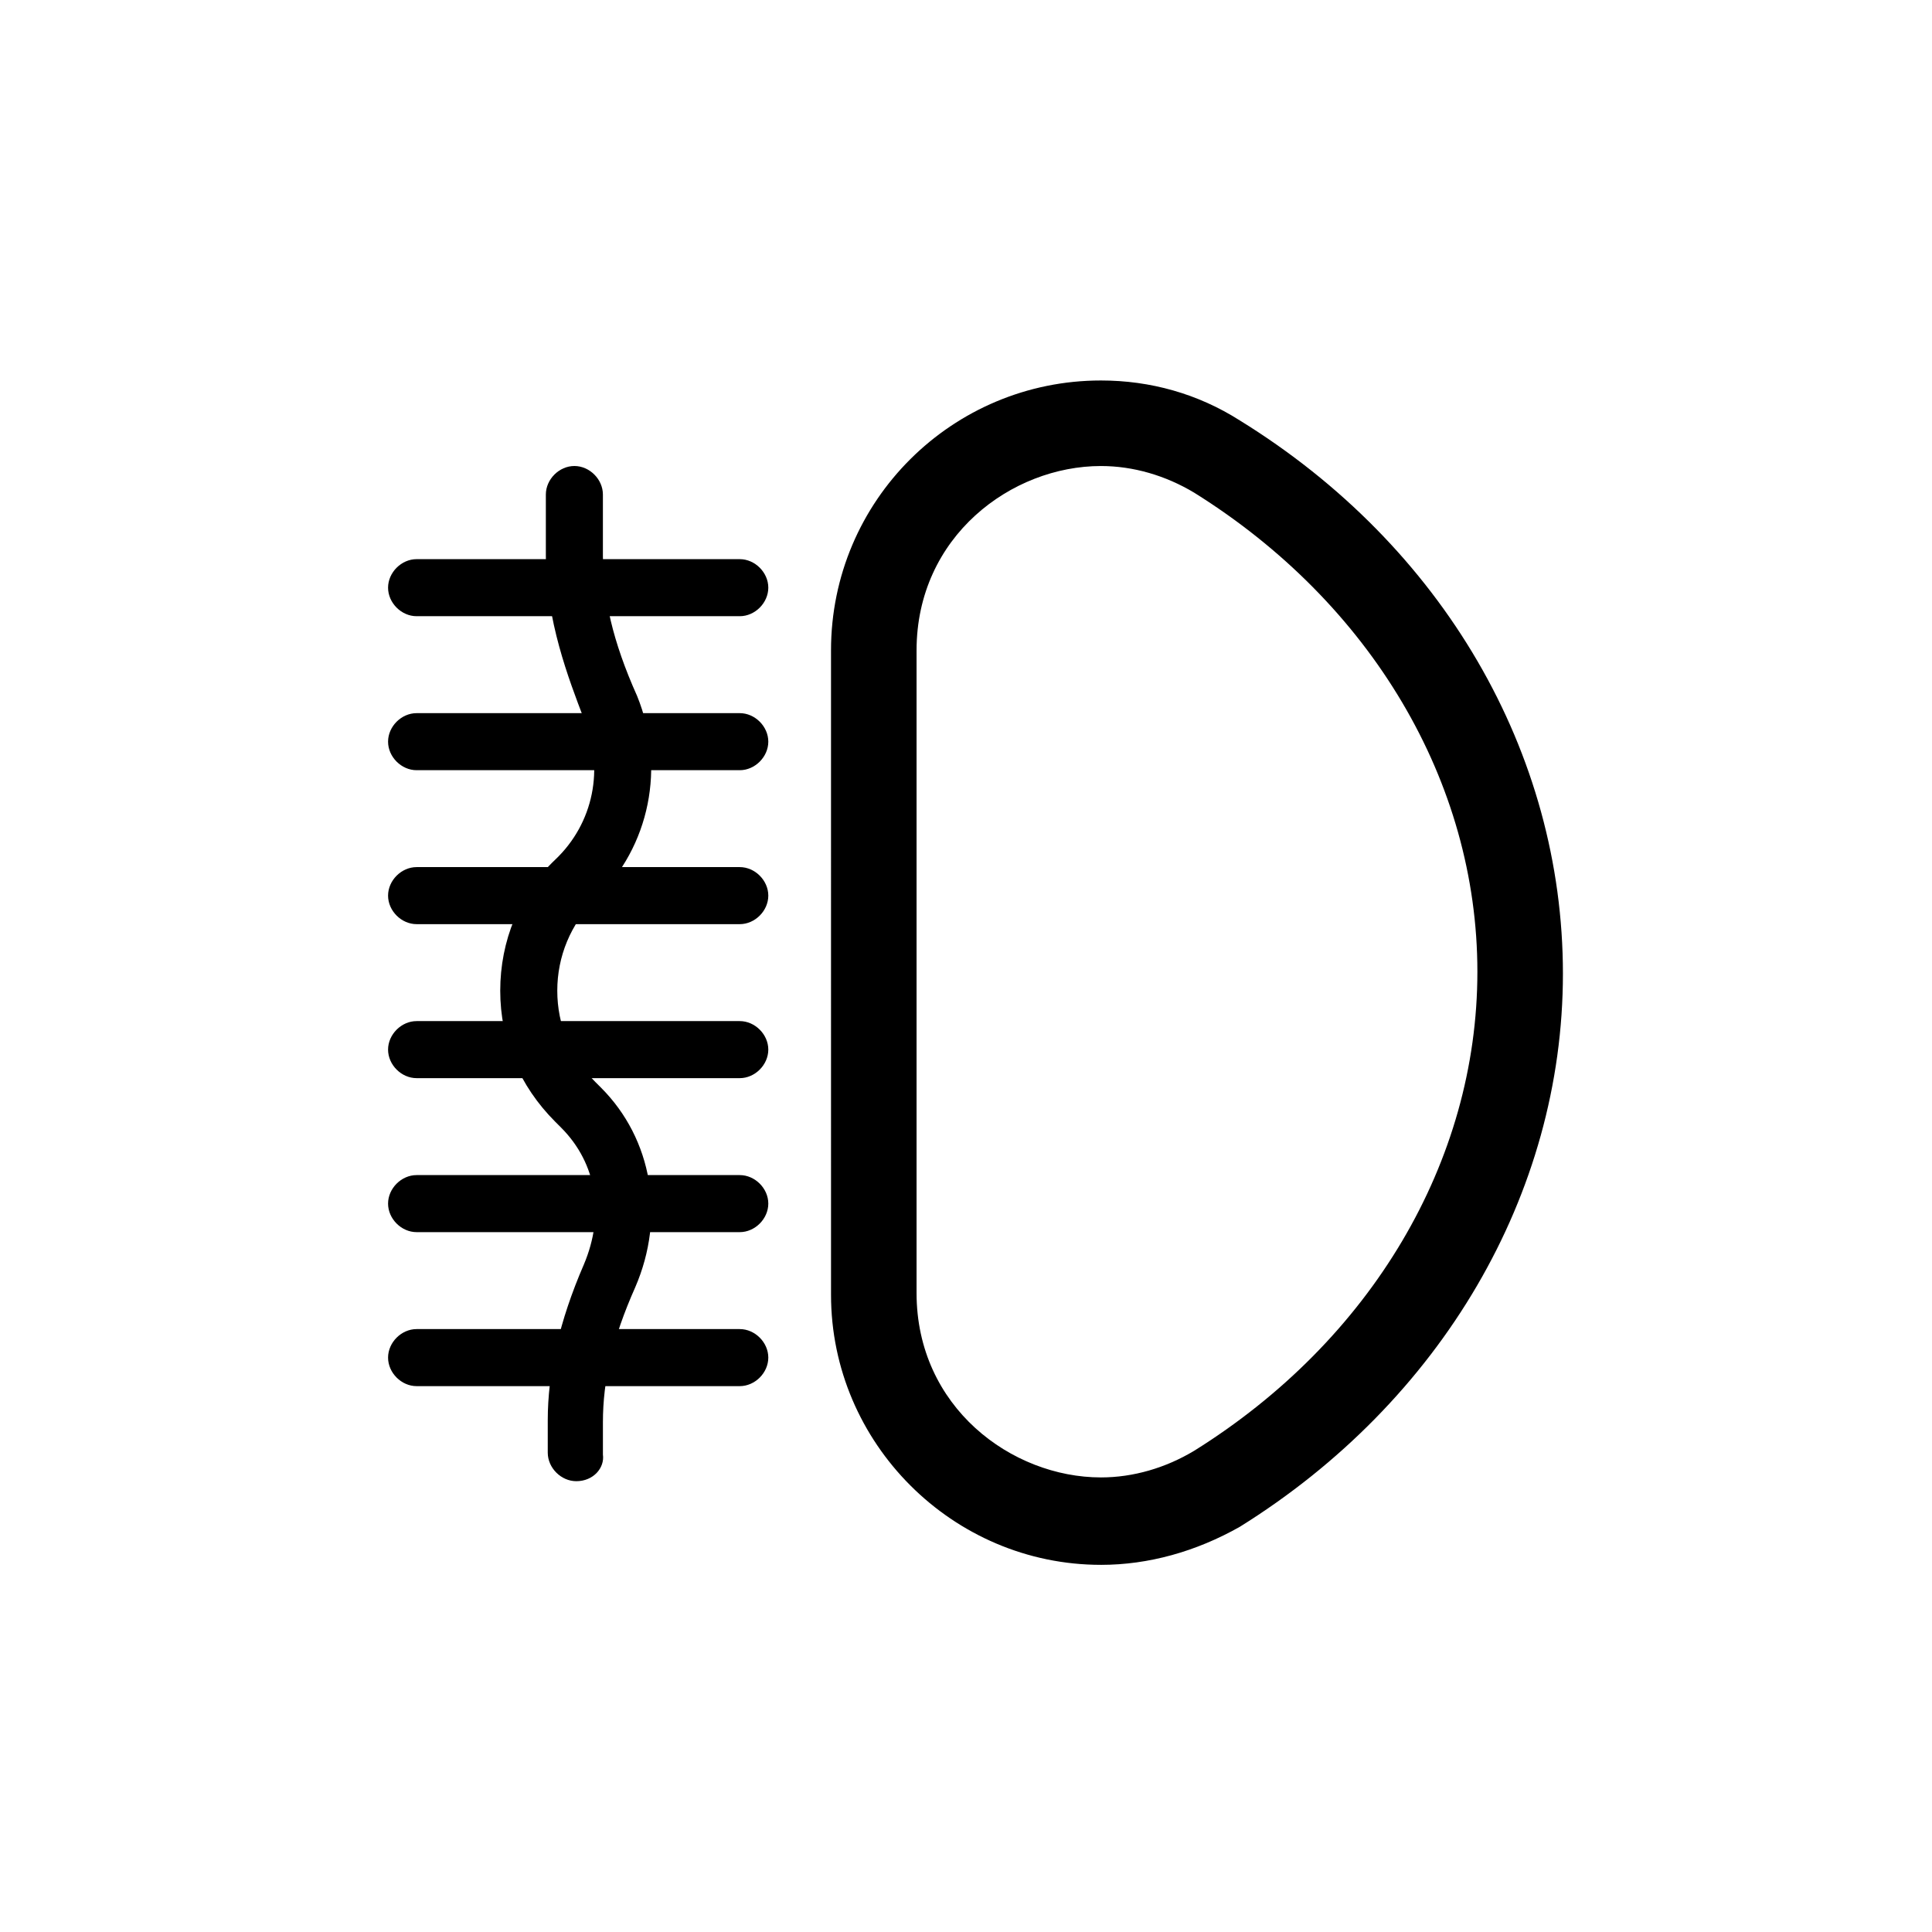 <?xml version="1.0" encoding="UTF-8"?>
<!-- Uploaded to: SVG Repo, www.svgrepo.com, Generator: SVG Repo Mixer Tools -->
<svg fill="#000000" width="800px" height="800px" version="1.1" viewBox="144 144 512 512" xmlns="http://www.w3.org/2000/svg">
 <g>
  <path d="m296.72 536.53c-4.031 0-7.559-3.527-7.559-7.559v-8.566c0-12.594 3.023-26.199 9.574-41.312 5.543-13.098 3.527-26.703-6.047-36.273l-1.512-1.512c-9.574-9.574-14.609-21.664-14.609-34.762s5.039-25.695 14.609-34.762c10.078-9.574 13.098-24.184 7.559-37.281-4.031-10.578-10.078-26.199-10.078-43.328v-16.121c0-4.031 3.527-7.559 7.559-7.559s7.559 3.527 7.559 7.559v16.121c0 11.082 2.519 22.672 9.07 37.281 7.559 18.641 3.527 39.801-11.082 53.906-6.551 6.551-10.078 15.113-10.078 24.184s3.527 17.633 10.078 24.184l1.512 1.512c13.602 13.602 17.129 34.258 9.07 52.898-6.047 13.602-8.566 24.688-8.566 35.77v8.566c0.496 3.527-2.527 7.055-7.059 7.055z"/>
  <path d="m435.77 558.7c-39.297 0-71.539-32.242-71.539-71.539l-0.004-170.79c0-39.801 32.242-71.539 71.539-71.539 13.098 0 25.695 3.527 36.777 10.578 53.906 33.25 85.648 88.168 85.648 146.61s-32.242 113.36-85.648 146.61c-11.582 6.547-24.18 10.074-36.773 10.074zm0-291.2c-23.68 0-48.871 18.641-48.871 48.871v170.29c0 30.23 25.191 48.871 48.871 48.871 8.566 0 17.129-2.519 24.688-7.055 46.855-29.223 75.066-76.578 75.066-126.96 0-50.383-28.215-97.742-75.066-126.96-7.559-4.535-16.125-7.055-24.688-7.055z"/>
  <path d="m340.05 511.34h-85.648c-4.031 0-7.559-3.527-7.559-7.559s3.527-7.559 7.559-7.559h85.648c4.031 0 7.559 3.527 7.559 7.559-0.004 4.031-3.531 7.559-7.559 7.559z"/>
  <path d="m340.05 470.53h-85.648c-4.031 0-7.559-3.527-7.559-7.559s3.527-7.559 7.559-7.559h85.648c4.031 0 7.559 3.527 7.559 7.559-0.004 4.031-3.531 7.559-7.559 7.559z"/>
  <path d="m340.05 429.72h-85.648c-4.031 0-7.559-3.527-7.559-7.559s3.527-7.559 7.559-7.559h85.648c4.031 0 7.559 3.527 7.559 7.559-0.004 4.031-3.531 7.559-7.559 7.559z"/>
  <path d="m340.05 388.91h-85.648c-4.031 0-7.559-3.527-7.559-7.559s3.527-7.559 7.559-7.559h85.648c4.031 0 7.559 3.527 7.559 7.559-0.004 4.031-3.531 7.559-7.559 7.559z"/>
  <path d="m340.05 348.11h-85.648c-4.031 0-7.559-3.527-7.559-7.559s3.527-7.559 7.559-7.559h85.648c4.031 0 7.559 3.527 7.559 7.559-0.004 4.031-3.531 7.559-7.559 7.559z"/>
  <path d="m340.05 307.3h-85.648c-4.031 0-7.559-3.527-7.559-7.559s3.527-7.559 7.559-7.559h85.648c4.031 0 7.559 3.527 7.559 7.559-0.004 4.031-3.531 7.559-7.559 7.559z"/>
 </g>
</svg>